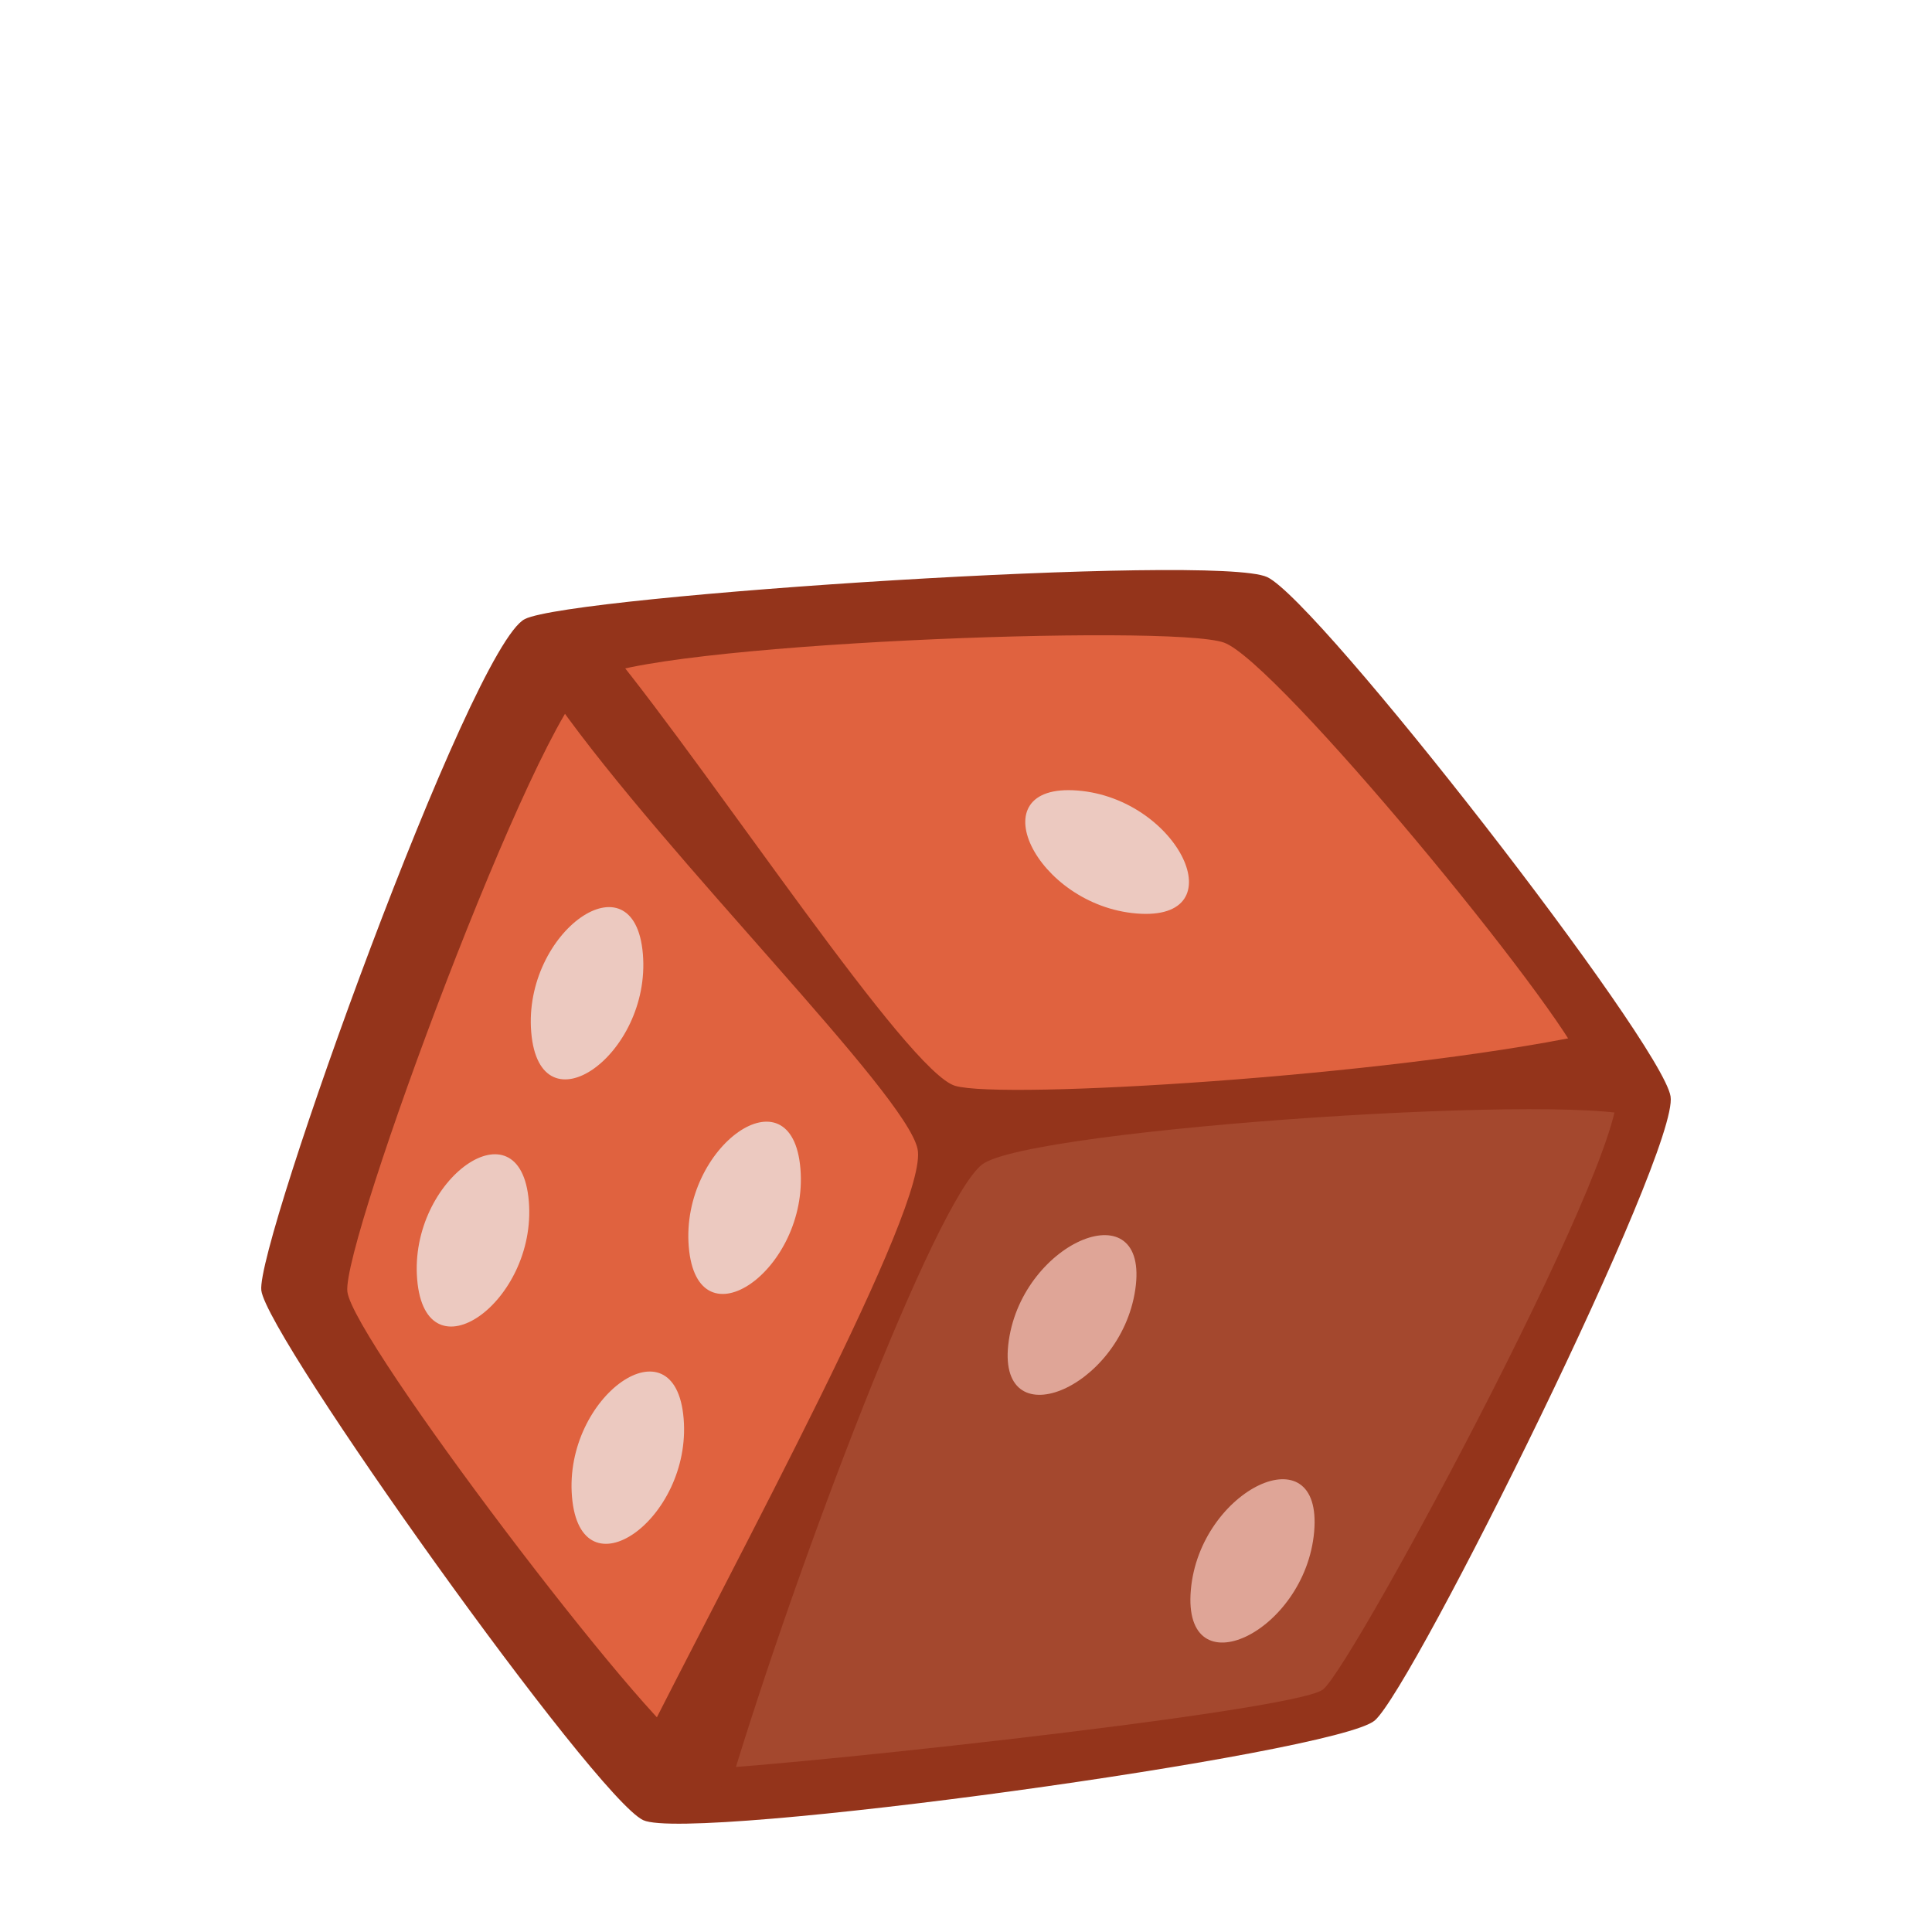 <?xml version="1.0" encoding="UTF-8" standalone="no"?>
<!-- Created with Inkscape (http://www.inkscape.org/) -->

<svg
   xmlns:dc="http://purl.org/dc/elements/1.1/"
   xmlns:cc="http://creativecommons.org/ns#"
   xmlns:rdf="http://www.w3.org/1999/02/22-rdf-syntax-ns#"
   xmlns:svg="http://www.w3.org/2000/svg"
   xmlns="http://www.w3.org/2000/svg"
   xmlns:sodipodi="http://sodipodi.sourceforge.net/DTD/sodipodi-0.dtd"
   xmlns:inkscape="http://www.inkscape.org/namespaces/inkscape"
   width="100"
   height="100"
   id="svg2"
   sodipodi:version="0.32"
   inkscape:version="0.91 r13725"
   version="1.0"
   sodipodi:docname="smallnumbers.svg">
  <defs
     id="defs4" />
  <sodipodi:namedview
     id="base"
     pagecolor="#ffffff"
     bordercolor="#666666"
     borderopacity="1.0"
     inkscape:pageopacity="0.0"
     inkscape:pageshadow="2"
     inkscape:zoom="3.5567471"
     inkscape:cx="46.247248"
     inkscape:cy="49.594834"
     inkscape:document-units="px"
     inkscape:current-layer="layer1"
     width="100px"
     height="100px"
     inkscape:window-width="1880"
     inkscape:window-height="1060"
     inkscape:window-x="-3"
     inkscape:window-y="-3"
     showgrid="false"
     inkscape:snap-global="false"
     inkscape:window-maximized="1" />
  <g
     inkscape:label="Calque 1"
     inkscape:groupmode="layer"
     id="layer1">
    <path
       inkscape:connector-curvature="0"
       style="fill:#94341b;fill-opacity:1;fill-rule:evenodd;stroke:none;stroke-width:1px;stroke-linecap:butt;stroke-linejoin:miter;stroke-opacity:1"
       d="m 13.526,66.791 c 0.288,2.419 17.286,26.265 19.767,27.42 2.481,1.155 35.867,-3.444 37.863,-5.158 C 73.151,87.338 86.937,59.56 86.468,56.746 85.998,53.931 68.239,31.096 65.588,29.869 c -2.651,-1.227 -35.947,0.939 -38.42,2.172 -2.798,1.396 -13.93,32.331 -13.642,34.75 z"
       id="path18961"
       sodipodi:nodetypes="zzzzzsz" />
    <path
       inkscape:connector-curvature="0"
       style="fill:#e0623f;fill-opacity:1;fill-rule:evenodd;stroke:none;stroke-width:1px;stroke-linecap:butt;stroke-linejoin:miter;stroke-opacity:1"
       d="m 17.98,66.859 c 0.305,2.521 15.544,22.546 17.819,23.686 2.275,1.141 30.538,-3.017 32.312,-4.592 C 69.884,84.378 83.09,58.211 81.973,55.203 80.856,52.195 66.098,34.252 63.359,33.263 c -2.739,-0.989 -29.987,0.044 -32.787,1.934 -2.8,1.889 -12.897,29.141 -12.592,31.662 z"
       id="path19848"
       sodipodi:nodetypes="zzzzzzz" />
    <path
       sodipodi:nodetypes="zzzzz"
       inkscape:connector-curvature="0"
       style="fill:#a4482e;fill-opacity:1;fill-rule:evenodd;stroke:none;stroke-width:1px;stroke-linecap:butt;stroke-linejoin:miter;stroke-opacity:1"
       d="M 35.318,91.607 C 32.847,91.483 48.68,59.284 50.185,57.795 51.689,56.305 81.858,54.375 83.579,56.095 85.3,57.816 70.039,86.258 68.474,87.451 66.909,88.644 37.789,91.73 35.318,91.607 Z"
       id="path22551" />
    <path
       inkscape:connector-curvature="0"
       style="fill:#94341b;fill-opacity:1;fill-rule:evenodd;stroke:none;stroke-width:1px;stroke-linecap:butt;stroke-linejoin:miter;stroke-opacity:1"
       d="M 28.838,36.385 C 34.576,44.482 46.863,56.571 47.491,59.461 48.12,62.35 38.212,80.456 32.865,91.132 l 4.882,1.459 c 3.503,-11.671 10.657,-30.426 13.085,-32.316 2.428,-1.89 32.075,-3.817 34.197,-2.341 2.122,1.476 -2.937,-4.373 -2.937,-4.373 -10.41,2.163 -30.201,3.359 -32.652,2.642 -2.451,-0.717 -12.389,-15.87 -17.818,-22.533 z"
       id="path19850"
       sodipodi:nodetypes="czcczzczcc" />
    <path
       style="color:#000000;display:inline;overflow:visible;visibility:visible;opacity:1;fill:#ecc9c0;fill-opacity:1;fill-rule:nonzero;stroke:none;stroke-width:1;stroke-linecap:round;stroke-linejoin:round;stroke-miterlimit:4;stroke-dasharray:none;stroke-dashoffset:0;stroke-opacity:1;marker:none;enable-background:accumulate"
       d="m 58.828,47.282 c -5.227,-0.428 -8.275,-6.784 -3.047,-6.364 5.227,0.421 8.274,6.791 3.047,6.364 z"
       id="path4146"
       inkscape:connector-curvature="0"
       sodipodi:nodetypes="zzz" />
    <path
       style="color:#000000;display:inline;overflow:visible;visibility:visible;opacity:1;fill:#ecc9c0;fill-opacity:1;fill-rule:nonzero;stroke:none;stroke-width:1;stroke-linecap:round;stroke-linejoin:round;stroke-miterlimit:4;stroke-dasharray:none;stroke-dashoffset:0;stroke-opacity:1;marker:none;enable-background:accumulate"
       d="m 33.276,49.387 c 0.433,5.226 -5.339,9.273 -5.779,4.047 -0.44,-5.226 5.347,-9.274 5.779,-4.047 z"
       id="path4146-3"
       inkscape:connector-curvature="0"
       sodipodi:nodetypes="zzz" />
    <path
       style="color:#000000;display:inline;overflow:visible;visibility:visible;opacity:1;fill:#ecc9c0;fill-opacity:1;fill-rule:nonzero;stroke:none;stroke-width:1;stroke-linecap:round;stroke-linejoin:round;stroke-miterlimit:4;stroke-dasharray:none;stroke-dashoffset:0;stroke-opacity:1;marker:none;enable-background:accumulate"
       d="m 27.372,62.18 c 0.433,5.226 -5.339,9.273 -5.779,4.047 -0.44,-5.226 5.347,-9.274 5.779,-4.047 z"
       id="path4146-3-6"
       inkscape:connector-curvature="0"
       sodipodi:nodetypes="zzz" />
    <path
       style="color:#000000;display:inline;overflow:visible;visibility:visible;opacity:1;fill:#ecc9c0;fill-opacity:1;fill-rule:nonzero;stroke:none;stroke-width:1;stroke-linecap:round;stroke-linejoin:round;stroke-miterlimit:4;stroke-dasharray:none;stroke-dashoffset:0;stroke-opacity:1;marker:none;enable-background:accumulate"
       d="m 41.43,60.493 c 0.433,5.226 -5.339,9.273 -5.779,4.047 -0.44,-5.226 5.347,-9.274 5.779,-4.047 z"
       id="path4146-3-7"
       inkscape:connector-curvature="0"
       sodipodi:nodetypes="zzz" />
    <path
       style="color:#000000;display:inline;overflow:visible;visibility:visible;opacity:1;fill:#ecc9c0;fill-opacity:1;fill-rule:nonzero;stroke:none;stroke-width:1;stroke-linecap:round;stroke-linejoin:round;stroke-miterlimit:4;stroke-dasharray:none;stroke-dashoffset:0;stroke-opacity:1;marker:none;enable-background:accumulate"
       d="m 35.385,73.426 c 0.433,5.226 -5.339,9.273 -5.779,4.047 -0.44,-5.226 5.347,-9.274 5.779,-4.047 z"
       id="path4146-3-5"
       inkscape:connector-curvature="0"
       sodipodi:nodetypes="zzz" />
    <path
       style="color:#000000;display:inline;overflow:visible;visibility:visible;opacity:1;fill:#dfa597;fill-opacity:1;fill-rule:nonzero;stroke:none;stroke-width:1;stroke-linecap:round;stroke-linejoin:round;stroke-miterlimit:4;stroke-dasharray:none;stroke-dashoffset:0;stroke-opacity:1;marker:none;enable-background:accumulate"
       d="m 68.02,79.288 c -0.461,5.224 -6.836,8.232 -6.382,3.008 0.453,-5.225 6.843,-8.232 6.382,-3.008 z"
       id="path4146-3-56"
       inkscape:connector-curvature="0"
       sodipodi:nodetypes="zzz" />
    <path
       style="color:#000000;display:inline;overflow:visible;visibility:visible;opacity:1;fill:#dfa597;fill-opacity:1;fill-rule:nonzero;stroke:none;stroke-width:1;stroke-linecap:round;stroke-linejoin:round;stroke-miterlimit:4;stroke-dasharray:none;stroke-dashoffset:0;stroke-opacity:1;marker:none;enable-background:accumulate"
       d="m 58.762,66.747 c -0.763,5.189 -7.302,7.822 -6.546,2.632 0.755,-5.19 7.309,-7.821 6.546,-2.632 z"
       id="path4146-3-56-9"
       inkscape:connector-curvature="0"
       sodipodi:nodetypes="zzz" />
  </g>
</svg>
